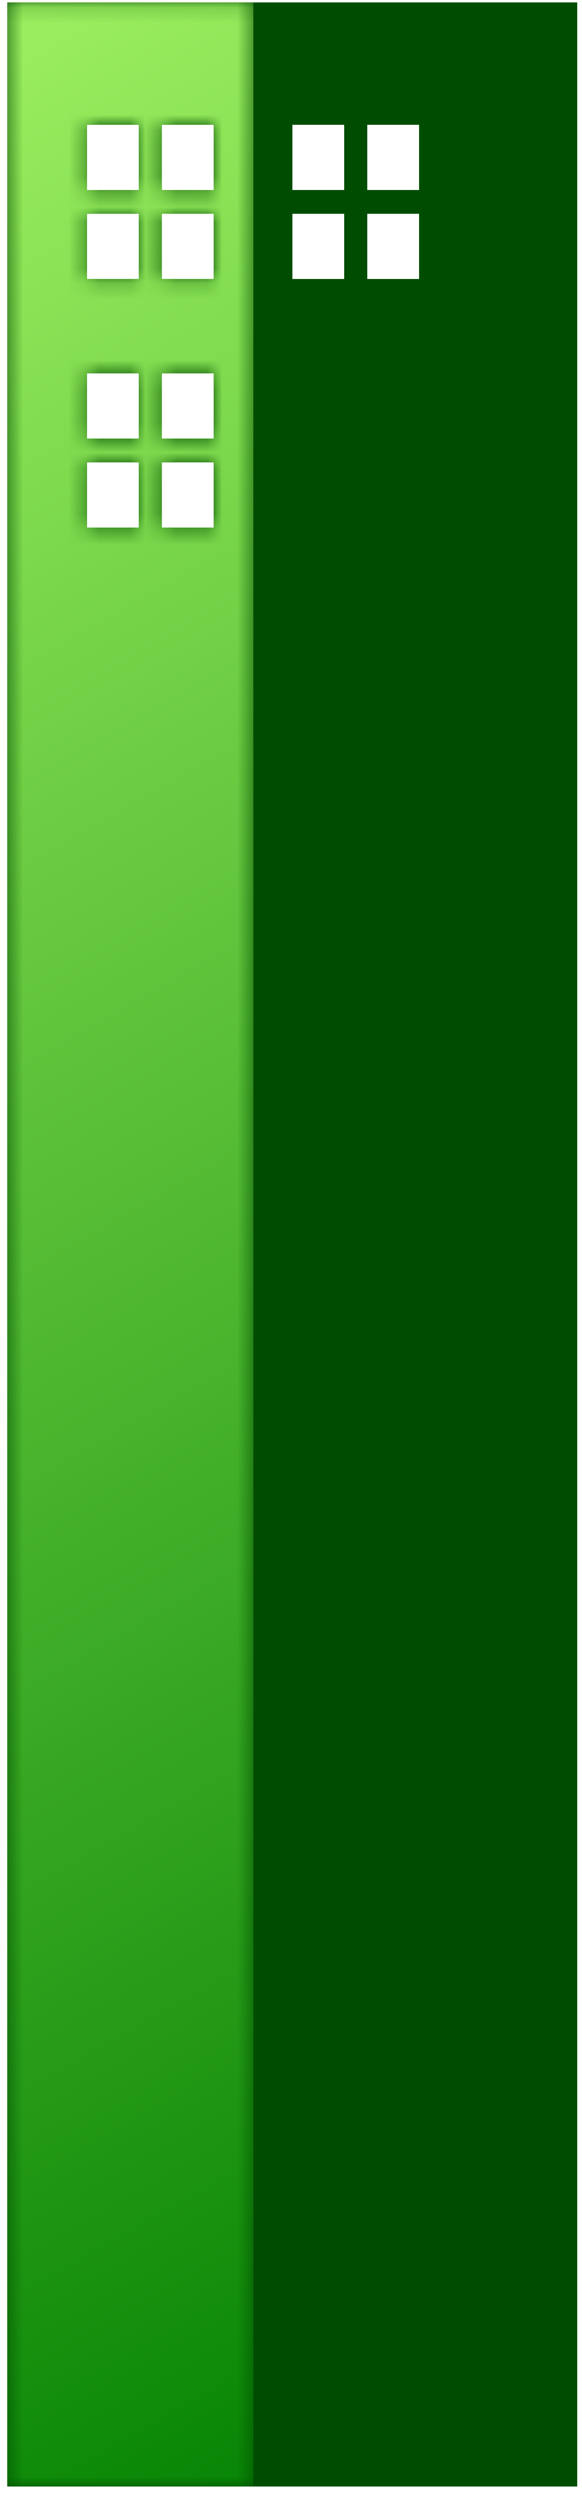 <?xml version="1.0" encoding="UTF-8"?>
<svg width="38px" height="163px" viewBox="0 0 38 163" version="1.1" xmlns="http://www.w3.org/2000/svg" xmlns:xlink="http://www.w3.org/1999/xlink">
    <!-- Generator: Sketch 63 (92445) - https://sketch.com -->
    <title>Group 13</title>
    <desc>Created with Sketch.</desc>
    <defs>
        <path d="M21.759,0.157 L21.759,162.126 L0.613,162.126 L0.613,0.157 L21.759,0.157 Z M11.433,13.939 L8.051,13.939 L8.051,18.19 L11.433,18.19 L11.433,13.939 Z M6.543,13.939 L3.162,13.939 L3.162,18.19 L6.543,18.19 L6.543,13.939 Z M11.433,8.137 L8.051,8.137 L8.051,12.388 L11.433,12.388 L11.433,8.137 Z M6.543,8.137 L3.162,8.137 L3.162,12.388 L6.543,12.388 L6.543,8.137 Z" id="path-1"></path>
        <path d="M16.542,0.157 L16.542,162.126 L0.473,162.126 L0.473,0.157 L16.542,0.157 Z M13.951,30.147 L10.569,30.147 L10.569,34.398 L13.951,34.398 L13.951,30.147 Z M9.062,30.147 L5.681,30.147 L5.681,34.398 L9.062,34.398 L9.062,30.147 Z M13.951,24.344 L10.569,24.344 L10.569,28.596 L13.951,28.596 L13.951,24.344 Z M9.062,24.344 L5.681,24.344 L5.681,28.596 L9.062,28.596 L9.062,24.344 Z M13.951,13.939 L10.569,13.939 L10.569,18.19 L13.951,18.19 L13.951,13.939 Z M9.062,13.939 L5.681,13.939 L5.681,18.19 L9.062,18.19 L9.062,13.939 Z M13.951,8.137 L10.569,8.137 L10.569,12.388 L13.951,12.388 L13.951,8.137 Z M9.062,8.137 L5.681,8.137 L5.681,12.388 L9.062,12.388 L9.062,8.137 Z" id="path-3"></path>
        <linearGradient x1="53.126%" y1="106.871%" x2="46.29%" y2="-17.502%" id="linearGradient-5">
            <stop stop-color="#008000" offset="0%"></stop>
            <stop stop-color="#B3FF6E" offset="100%"></stop>
        </linearGradient>
    </defs>
    <g id="Page-1" stroke="none" stroke-width="1" fill="none" fill-rule="evenodd">
        <g id="Group-13">
            <path d="M19.091,12.388 L22.472,12.388 L22.472,8.137 L19.091,8.137 L19.091,12.388 Z M19.091,18.19 L22.472,18.19 L22.472,13.939 L19.091,13.939 L19.091,18.19 Z M23.98,18.19 L27.362,18.19 L27.362,13.939 L23.98,13.939 L23.98,18.19 Z M5.68,12.388 L9.061,12.388 L9.061,8.137 L5.68,8.137 L5.68,12.388 Z M5.68,18.19 L9.061,18.19 L9.061,13.939 L5.68,13.939 L5.68,18.19 Z M10.569,18.19 L13.951,18.19 L13.951,13.939 L10.569,13.939 L10.569,18.19 Z M10.569,12.388 L13.951,12.388 L13.951,8.137 L10.569,8.137 L10.569,12.388 Z M5.68,28.596 L9.061,28.596 L9.061,24.344 L5.68,24.344 L5.68,28.596 Z M5.68,34.398 L9.061,34.398 L9.061,30.147 L5.68,30.147 L5.68,34.398 Z M10.569,34.398 L13.951,34.398 L13.951,30.147 L10.569,30.147 L10.569,34.398 Z M10.569,28.596 L13.951,28.596 L13.951,24.344 L10.569,24.344 L10.569,28.596 Z M23.98,12.388 L27.362,12.388 L27.362,8.137 L23.98,8.137 L23.98,12.388 Z M0.473,162.126 L37.688,162.126 L37.688,0.157 L0.473,0.157 L0.473,162.126 Z" id="Fill-1" fill="#004C00"></path>
            <g id="Group-8" transform="translate(0, 0)">
                <g id="Group-4" transform="translate(15.929, 0)">
                    <mask id="mask-2" fill="white">
                        <use xlink:href="#path-1"></use>
                    </mask>
                    <g id="Clip-3"></g>
                    <path d="M8.051,12.388 L11.433,12.388 L11.433,8.137 L8.051,8.137 L8.051,12.388 Z M8.051,18.19 L11.433,18.19 L11.433,13.939 L8.051,13.939 L8.051,18.19 Z M3.162,12.388 L6.543,12.388 L6.543,8.137 L3.162,8.137 L3.162,12.388 Z M3.162,18.19 L6.543,18.19 L6.543,13.939 L3.162,13.939 L3.162,18.19 Z M0.613,162.126 L21.759,162.126 L21.759,0.157 L0.613,0.157 L0.613,162.126 Z" id="Fill-2" mask="url(#mask-2)"></path>
                </g>
                <g id="Group-7">
                    <mask id="mask-4" fill="white">
                        <use xlink:href="#path-3"></use>
                    </mask>
                    <g id="Clip-6"></g>
                    <path d="M10.569,12.388 L13.951,12.388 L13.951,8.137 L10.569,8.137 L10.569,12.388 Z M10.569,18.19 L13.951,18.19 L13.951,13.939 L10.569,13.939 L10.569,18.19 Z M10.569,28.596 L13.951,28.596 L13.951,24.344 L10.569,24.344 L10.569,28.596 Z M10.569,34.398 L13.951,34.398 L13.951,30.147 L10.569,30.147 L10.569,34.398 Z M5.681,12.388 L9.062,12.388 L9.062,8.137 L5.681,8.137 L5.681,12.388 Z M5.681,18.19 L9.062,18.19 L9.062,13.939 L5.681,13.939 L5.681,18.19 Z M5.681,28.596 L9.062,28.596 L9.062,24.344 L5.681,24.344 L5.681,28.596 Z M5.681,34.398 L9.062,34.398 L9.062,30.147 L5.681,30.147 L5.681,34.398 Z M0.473,162.126 L16.542,162.126 L16.542,0.157 L0.473,0.157 L0.473,162.126 Z" id="Fill-5" fill="url(#linearGradient-5)" mask="url(#mask-4)"></path>
                </g>
            </g>
        </g>
    </g>
</svg>